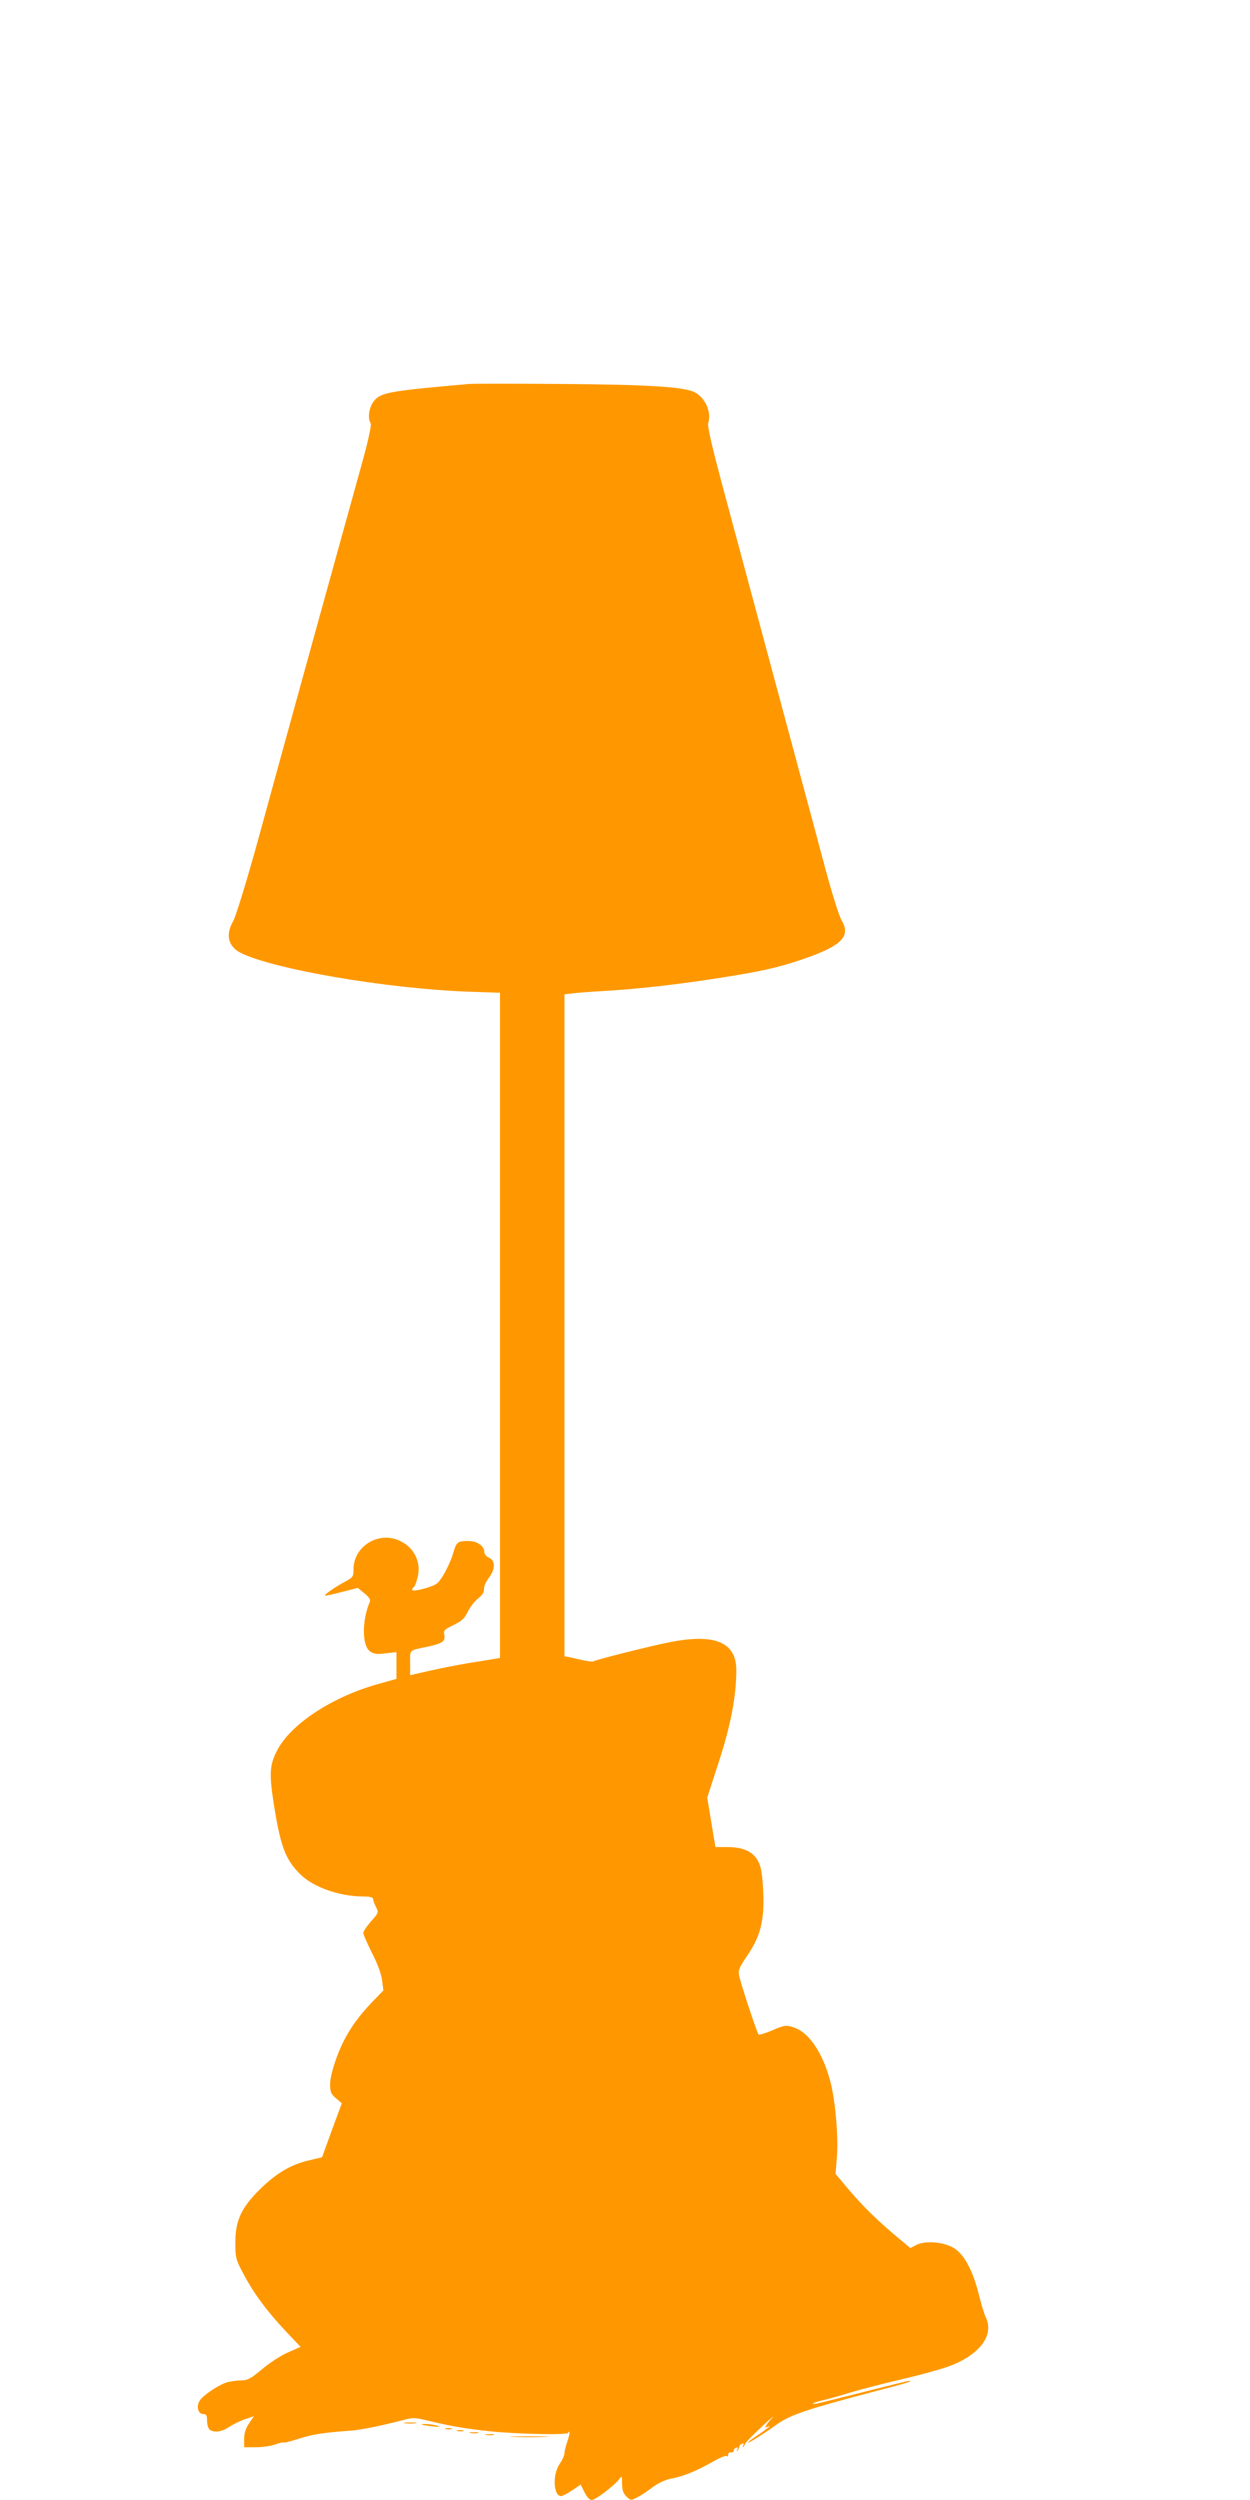 <?xml version="1.0" standalone="no"?>
<!DOCTYPE svg PUBLIC "-//W3C//DTD SVG 20010904//EN"
 "http://www.w3.org/TR/2001/REC-SVG-20010904/DTD/svg10.dtd">
<svg version="1.0" xmlns="http://www.w3.org/2000/svg"
 width="640pt" height="1280pt" viewBox="0 0 640 1280"
 preserveAspectRatio="xMidYMid meet">
<g transform="translate(0,1280) scale(0.1,-0.1)"
fill="#ff9800" stroke="none">
<path d="M2400 10834 c-395 -35 -447 -43 -482 -83 -28 -32 -38 -90 -20 -119 5
-7 -13 -91 -45 -205 -81 -291 -419 -1514 -533 -1932 -58 -210 -113 -388 -126
-411 -41 -71 -26 -131 41 -164 173 -84 743 -181 1153 -197 l172 -6 0 -1703 0
-1703 -32 -5 c-18 -3 -76 -13 -129 -21 -53 -9 -142 -26 -198 -39 l-101 -23 0
64 c0 70 -9 61 94 83 72 16 86 26 81 58 -5 24 0 29 47 52 42 20 57 34 74 69
11 23 35 54 53 68 21 17 31 32 29 47 -1 12 10 38 25 58 34 44 34 88 0 103 -13
5 -23 18 -23 27 0 33 -37 58 -82 58 -55 0 -61 -5 -77 -60 -16 -55 -57 -134
-82 -156 -21 -19 -129 -47 -129 -34 0 5 4 11 9 14 5 3 13 25 19 49 21 81 -20
160 -100 192 -108 43 -228 -36 -228 -150 0 -37 -3 -42 -45 -64 -54 -29 -113
-71 -99 -71 6 0 46 9 88 20 l78 20 34 -28 c22 -18 32 -32 28 -42 -42 -96 -41
-229 2 -256 18 -13 37 -15 79 -9 l55 6 0 -68 0 -69 -97 -27 c-234 -66 -445
-205 -514 -339 -38 -73 -41 -118 -19 -263 35 -226 60 -294 136 -370 67 -67
199 -114 322 -115 35 0 52 -4 52 -12 0 -7 7 -26 15 -42 14 -27 14 -29 -25 -73
-22 -25 -40 -52 -40 -60 0 -7 20 -53 44 -101 27 -52 48 -108 52 -140 l7 -53
-60 -62 c-64 -67 -107 -127 -142 -195 -39 -76 -71 -178 -71 -225 0 -38 5 -49
30 -70 l30 -26 -51 -138 -50 -138 -71 -17 c-92 -22 -166 -67 -248 -148 -94
-93 -125 -159 -125 -270 0 -81 2 -89 43 -165 51 -97 120 -190 217 -293 l74
-78 -64 -28 c-35 -15 -95 -54 -133 -86 -60 -50 -74 -58 -114 -58 -24 -1 -58
-6 -74 -12 -49 -19 -120 -69 -133 -94 -17 -30 -6 -66 20 -66 15 0 19 -7 19
-33 0 -18 5 -38 12 -45 19 -19 62 -14 100 11 19 13 55 31 81 40 l47 16 -25
-37 c-17 -25 -25 -50 -25 -79 l0 -43 59 0 c32 0 77 6 99 14 22 8 42 13 45 10
2 -2 37 7 78 20 68 22 125 31 264 41 54 4 151 24 257 51 64 17 70 17 140 0
105 -26 202 -43 325 -55 141 -14 393 -19 393 -7 0 5 2 7 5 4 3 -3 -2 -24 -10
-48 -8 -23 -15 -51 -15 -61 0 -10 -11 -35 -25 -55 -37 -54 -32 -164 8 -164 7
0 32 13 56 29 l44 30 20 -40 c12 -24 26 -39 37 -39 19 0 120 77 142 109 11 16
13 13 13 -25 0 -32 6 -50 22 -66 22 -21 23 -21 55 -5 18 9 54 33 79 52 29 22
66 39 98 45 61 11 134 42 214 88 31 18 62 30 67 27 6 -4 9 -1 8 7 -2 7 5 12
14 12 10 -1 16 3 15 8 -1 6 4 13 12 16 9 3 11 0 6 -9 -5 -8 -4 -11 1 -6 5 5 9
14 9 19 0 6 6 13 14 16 9 3 11 0 6 -9 -5 -8 -4 -11 1 -6 5 5 9 12 9 15 0 4 38
43 85 87 47 44 70 64 52 44 -31 -34 -43 -57 -22 -44 5 3 10 4 10 2 0 -2 -25
-21 -55 -41 -30 -20 -55 -38 -55 -41 0 -7 69 36 149 93 70 49 157 78 500 168
161 42 201 54 175 54 -5 0 -99 -23 -209 -51 -272 -69 -277 -70 -282 -66 -2 3
18 10 44 16 26 6 91 24 143 40 52 16 176 48 275 71 99 23 212 55 251 71 148
61 215 158 170 247 -7 15 -23 67 -35 117 -29 116 -73 200 -124 233 -50 33
-148 42 -195 18 l-31 -16 -61 51 c-103 85 -188 169 -256 250 l-66 79 7 87 c8
107 -8 291 -35 391 -40 147 -111 250 -190 273 -36 11 -46 10 -105 -16 -36 -15
-68 -25 -71 -22 -8 8 -93 265 -100 303 -5 26 2 43 40 98 69 101 90 181 84 326
-4 87 -10 127 -24 156 -25 52 -76 77 -159 77 l-62 0 -21 126 -21 127 59 182
c61 186 90 339 90 470 0 146 -112 191 -351 142 -99 -20 -368 -88 -381 -96 -4
-3 -26 0 -50 5 -24 5 -55 12 -70 16 l-28 5 0 1695 0 1694 43 5 c23 3 87 8 142
11 211 12 437 39 690 81 169 28 254 50 377 94 171 62 214 110 167 188 -12 20
-48 134 -80 252 -31 118 -117 436 -189 705 -193 718 -260 967 -345 1283 -49
184 -74 291 -69 305 18 56 -14 129 -68 158 -52 28 -236 40 -673 43 -242 2
-460 2 -485 0z"/>
<path d="M2073 393 c15 -2 39 -2 55 0 15 2 2 4 -28 4 -30 0 -43 -2 -27 -4z"/>
<path d="M2161 386 c2 -2 27 -6 54 -9 34 -4 42 -3 25 3 -25 8 -87 13 -79 6z"/>
<path d="M2283 363 c9 -2 23 -2 30 0 6 3 -1 5 -18 5 -16 0 -22 -2 -12 -5z"/>
<path d="M2343 353 c9 -2 23 -2 30 0 6 3 -1 5 -18 5 -16 0 -22 -2 -12 -5z"/>
<path d="M2408 343 c12 -2 30 -2 40 0 9 3 -1 5 -23 4 -22 0 -30 -2 -17 -4z"/>
<path d="M2488 333 c12 -2 30 -2 40 0 9 3 -1 5 -23 4 -22 0 -30 -2 -17 -4z"/>
<path d="M2628 323 c45 -2 119 -2 165 0 45 1 8 3 -83 3 -91 0 -128 -2 -82 -3z"/>
</g>
</svg>
